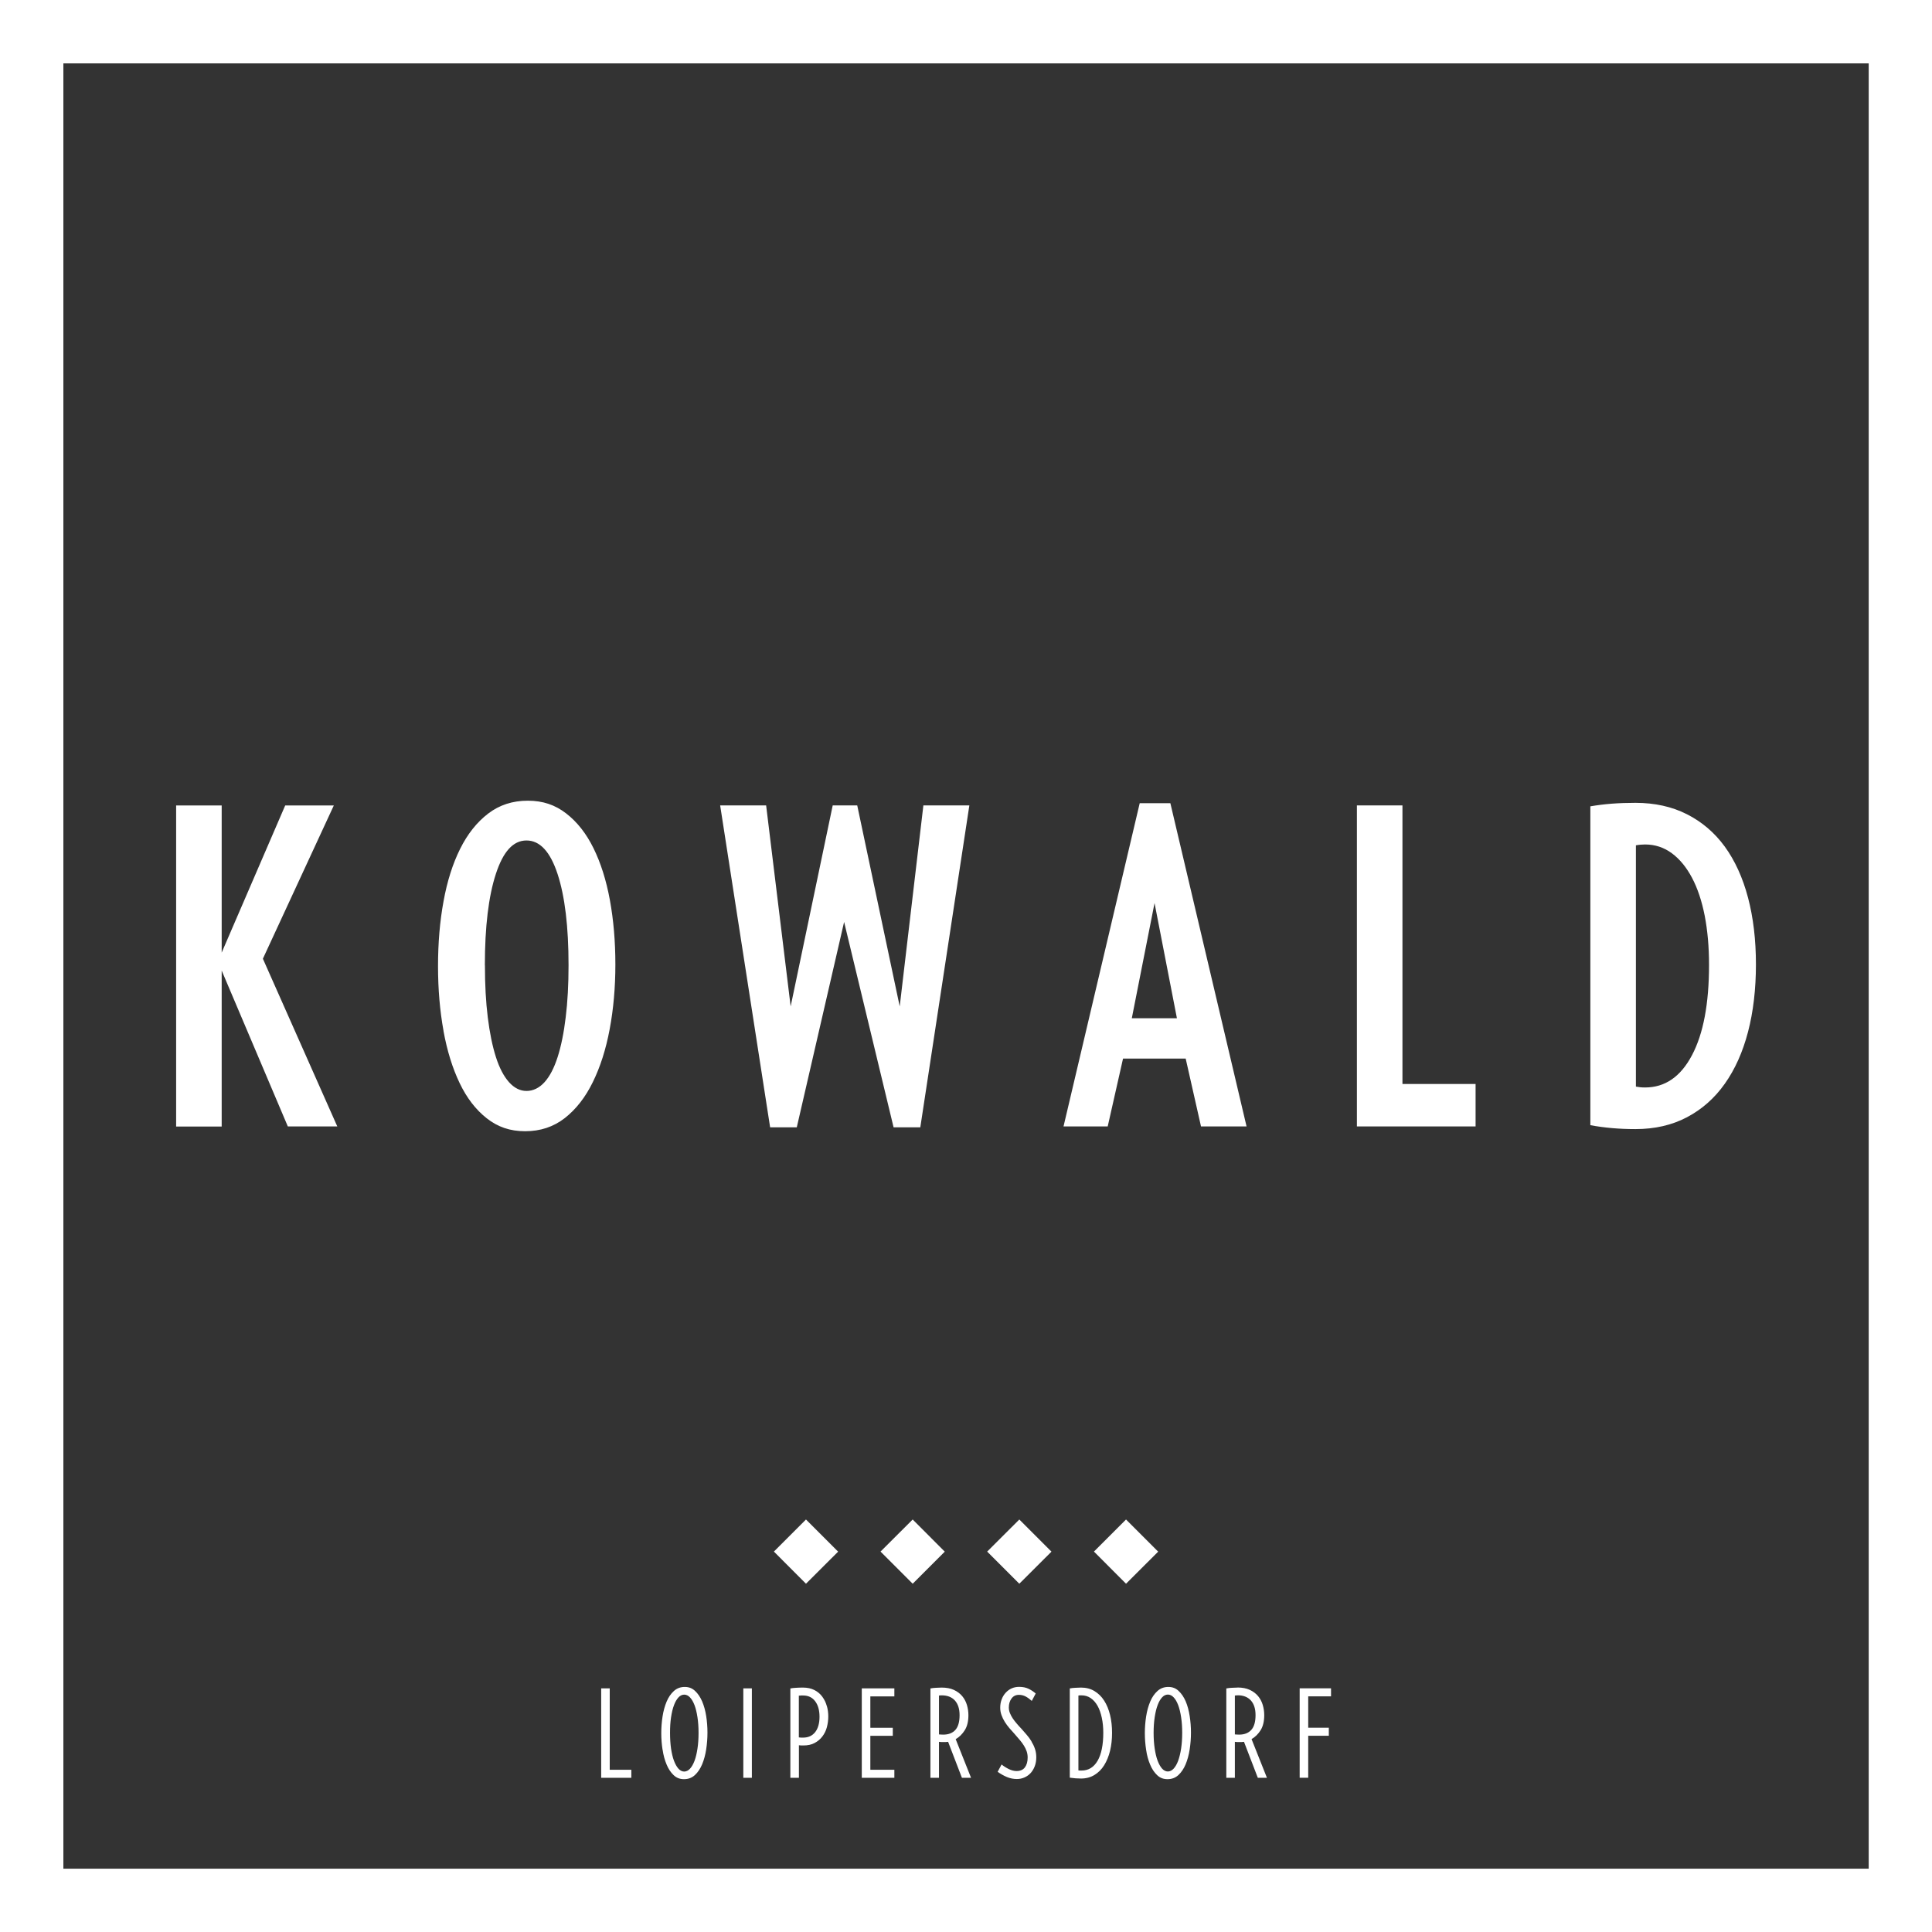 <?xml version="1.0" encoding="UTF-8"?>
<svg xmlns="http://www.w3.org/2000/svg" id="Ebene_1" viewBox="0 0 271.04 271.04">
  <rect x="0" y="0" width="271.04" height="271.04" fill="#333333" stroke="none"/>
  <defs>
    <style>.cls-1{fill:#fff;}</style>
  </defs>
  <path class="cls-1" d="M31.1,158.04h-6.39v-45.04h6.39v20.64l8.91-20.64h6.82l-9.95,21.5,10.44,23.53h-6.94l-9.28-21.87v21.87Zm31.12-13.43c-.51-2.8-.77-5.83-.77-9.06s.25-6.27,.77-9.09c.51-2.83,1.29-5.28,2.33-7.37,1.04-2.09,2.35-3.74,3.93-4.95,1.58-1.21,3.43-1.81,5.56-1.81s3.84,.59,5.38,1.78c1.54,1.19,2.82,2.81,3.84,4.88,1.02,2.07,1.79,4.5,2.3,7.28,.51,2.78,.77,5.8,.77,9.03s-.27,6.27-.8,9.09c-.53,2.83-1.32,5.3-2.37,7.43-1.04,2.13-2.36,3.81-3.93,5.04-1.58,1.23-3.43,1.84-5.56,1.84s-3.84-.6-5.38-1.81c-1.54-1.21-2.81-2.85-3.81-4.95-1-2.09-1.76-4.53-2.27-7.34Zm5.81-9.19c0,2.7,.13,5.14,.4,7.31,.27,2.17,.65,4.03,1.14,5.56,.49,1.54,1.11,2.71,1.84,3.53,.74,.82,1.56,1.23,2.46,1.23s1.78-.41,2.52-1.23c.74-.82,1.35-2,1.84-3.53,.49-1.53,.87-3.39,1.13-5.56,.27-2.17,.4-4.61,.4-7.31,0-5.4-.51-9.67-1.54-12.81-1.03-3.13-2.48-4.7-4.36-4.7s-3.28,1.57-4.3,4.7c-1.02,3.13-1.54,7.4-1.54,12.81Zm43.75,22.73l6.64-28.81,6.94,28.81h3.75l6.88-45.16h-6.45l-3.32,28.2-5.96-28.2h-3.44l-5.9,28.2-3.44-28.2h-6.45l7.01,45.16h3.75Zm43.62-.12h-6.2l10.69-45.35h4.3l10.69,45.35h-6.39l-2.15-9.52h-8.79l-2.15,9.52Zm3.38-15.18h6.33l-3.14-16.16-3.19,16.16Zm48.23,9.22h-10.26v-39.08h-6.39v45.04h16.65v-5.96Zm22.43,6.33c-2.25,0-4.36-.18-6.33-.55v-44.73c.94-.16,1.94-.29,2.98-.37,1.05-.08,2.16-.12,3.35-.12,2.7,0,5.11,.53,7.22,1.6,2.11,1.07,3.88,2.58,5.31,4.54,1.43,1.97,2.52,4.36,3.26,7.16,.74,2.8,1.11,5.93,1.11,9.37s-.37,6.64-1.11,9.46c-.74,2.83-1.82,5.25-3.26,7.28-1.43,2.03-3.21,3.59-5.31,4.7-2.11,1.11-4.52,1.66-7.22,1.66Zm.06-5.96c.2,.04,.41,.07,.61,.09,.2,.02,.43,.03,.68,.03,2.79,0,4.98-1.5,6.57-4.51,1.6-3.01,2.4-7.24,2.4-12.69,0-2.54-.21-4.84-.61-6.91-.41-2.07-1-3.84-1.78-5.31-.78-1.47-1.72-2.62-2.83-3.44-1.11-.82-2.36-1.23-3.75-1.23-.2,0-.42,.01-.65,.03-.23,.02-.44,.05-.64,.09v33.85Zm-120.93,65.23l4.5,4.51,4.51-4.5-4.51-4.51-4.5,4.5Zm19.47-4.5l-4.51,4.5,4.51,4.51,4.5-4.5-4.5-4.51Zm19.47,4.51l-4.51-4.51-4.51,4.5,4.51,4.51,4.51-4.5Zm10.46-4.51l-4.5,4.5,4.5,4.51,4.51-4.5-4.51-4.51ZM271.04,0V271.04H0V0H271.04Zm-8.89,8.89H8.89v253.27h253.27V8.89ZM85.54,236.86h-1.2v12.55h4.23v-1.13h-3.03v-11.42Zm7.41,8.62c-.12-.77-.18-1.55-.18-2.34s.06-1.57,.18-2.34c.12-.77,.31-1.46,.57-2.08,.26-.62,.6-1.11,1.02-1.49,.42-.38,.92-.57,1.52-.57s1.06,.19,1.45,.56c.4,.37,.73,.86,.99,1.46,.26,.61,.45,1.29,.57,2.06,.12,.76,.18,1.54,.18,2.33s-.06,1.57-.18,2.35c-.12,.78-.31,1.48-.57,2.1-.26,.62-.6,1.12-1.02,1.51-.42,.38-.92,.57-1.52,.57s-1.06-.19-1.46-.57c-.4-.38-.73-.87-.98-1.48-.26-.61-.45-1.3-.56-2.07Zm1.05-2.37c0,.8,.05,1.53,.14,2.19,.1,.66,.23,1.23,.41,1.71,.18,.48,.39,.85,.63,1.12,.25,.27,.52,.4,.81,.4s.57-.14,.81-.4c.25-.27,.46-.64,.64-1.12,.18-.48,.31-1.05,.41-1.71s.15-1.39,.15-2.19-.05-1.53-.15-2.18c-.1-.66-.23-1.22-.41-1.7-.18-.47-.39-.84-.64-1.1-.24-.26-.52-.39-.81-.39s-.57,.13-.81,.39c-.24,.26-.46,.63-.63,1.1-.18,.48-.31,1.04-.41,1.7-.1,.66-.14,1.38-.14,2.18Zm10.28,6.3h1.2v-12.55h-1.2v12.55Zm11.72-10.08c.14,.49,.2,.98,.2,1.48s-.07,1.02-.2,1.51-.35,.92-.64,1.3c-.29,.38-.65,.68-1.09,.91-.43,.23-.95,.34-1.56,.34-.1,0-.2,0-.31,0-.1,0-.21-.01-.32-.03v4.57h-1.2v-12.54c.26-.05,.53-.08,.81-.09,.28-.02,.6-.03,.97-.03,.62,0,1.15,.12,1.6,.35,.45,.23,.82,.54,1.1,.93,.28,.38,.5,.81,.63,1.3Zm-1.03,1.52c0-.91-.2-1.64-.61-2.18-.4-.54-.97-.81-1.69-.81h-.21s-.09,0-.12,0c-.03,0-.07,.01-.11,.02-.04,0-.09,0-.16,0v5.86c.1,.01,.2,.02,.31,.03,.1,0,.2,0,.29,0,.73,0,1.29-.26,1.7-.78,.4-.52,.6-1.24,.6-2.15Zm5.93,8.56h4.57v-1.13h-3.37v-4.76h3.15v-1.13h-3.15v-4.4h3.37v-1.13h-4.57v12.55Zm13.17-5.43l2.16,5.43h-1.28l-1.94-5.05c-.09,.01-.2,.02-.32,.03-.12,0-.23,0-.33,0s-.21,0-.31,0c-.1,0-.21-.01-.32-.03v5.05h-1.2v-12.54c.26-.05,.53-.08,.79-.09,.26-.02,.53-.03,.79-.03,.67,0,1.25,.11,1.72,.33,.47,.22,.86,.51,1.16,.87,.3,.36,.52,.77,.66,1.24,.14,.47,.21,.95,.21,1.44,0,.86-.17,1.56-.51,2.1-.34,.54-.76,.96-1.28,1.26Zm-.05-1.28c.4-.44,.6-1.13,.6-2.08,0-.89-.22-1.57-.66-2.06-.44-.48-1.05-.72-1.84-.72-.08,0-.13,0-.15,0-.02,0-.1,.02-.24,.03v5.45c.1,.01,.2,.02,.31,.02,.1,0,.2,.01,.29,.01,.73,0,1.3-.22,1.7-.66Zm10.7,1.61c-.2-.33-.43-.64-.68-.93-.25-.3-.5-.58-.75-.86-.23-.24-.45-.48-.66-.73-.21-.24-.4-.49-.56-.73-.16-.24-.29-.49-.39-.74-.1-.25-.15-.51-.15-.77,0-.51,.13-.94,.38-1.27,.25-.34,.59-.51,1.03-.51,.35,0,.67,.08,.95,.23,.28,.15,.57,.36,.86,.62l.55-1.04c-.3-.26-.63-.48-1-.66-.37-.18-.81-.27-1.33-.27-.37,0-.73,.07-1.04,.21-.32,.14-.6,.35-.84,.61-.24,.26-.43,.57-.56,.92-.14,.35-.21,.75-.21,1.18,0,.37,.06,.71,.18,1.04,.12,.33,.27,.65,.46,.95,.19,.3,.4,.59,.64,.87,.24,.28,.49,.56,.74,.83,.27,.31,.52,.59,.74,.86,.22,.26,.41,.52,.57,.78,.16,.25,.28,.52,.38,.79,.09,.27,.14,.56,.14,.87,0,.58-.13,1.04-.39,1.39-.26,.34-.65,.51-1.17,.51-.34,0-.7-.09-1.07-.27-.37-.18-.72-.4-1.03-.65l-.55,1.03c.41,.29,.85,.54,1.3,.73,.46,.19,.92,.28,1.39,.28,.38,0,.73-.07,1.07-.22,.34-.15,.63-.36,.87-.62,.24-.27,.44-.59,.58-.97,.14-.38,.21-.79,.21-1.23s-.06-.83-.19-1.2c-.12-.36-.29-.71-.49-1.03Zm11.01-3.72c.19,.77,.28,1.61,.28,2.51s-.09,1.74-.28,2.52c-.19,.78-.47,1.45-.83,2.03-.36,.58-.82,1.03-1.36,1.36-.54,.33-1.17,.5-1.88,.5-.26,0-.52-.01-.79-.03-.26-.02-.52-.05-.79-.09v-12.52c.26-.05,.52-.08,.79-.09,.26-.02,.53-.03,.79-.03,.71,0,1.33,.16,1.88,.49,.54,.33,1,.77,1.36,1.34,.37,.57,.64,1.24,.83,2.01Zm-.95,2.51c0-.77-.07-1.47-.21-2.12-.14-.64-.33-1.2-.59-1.66-.26-.46-.58-.83-.96-1.09-.38-.26-.81-.39-1.29-.39-.08,0-.16,0-.24,0-.08,0-.15,.02-.2,.03v10.5c.07,.01,.14,.02,.22,.02,.08,0,.15,0,.22,0,.97,0,1.72-.46,2.25-1.37,.53-.91,.8-2.23,.8-3.94Zm12.12-2.36c.12,.76,.18,1.54,.18,2.33s-.06,1.57-.18,2.35c-.12,.78-.31,1.48-.57,2.1-.26,.62-.6,1.12-1.02,1.51-.42,.38-.92,.57-1.52,.57s-1.06-.19-1.46-.57c-.4-.38-.73-.87-.98-1.48-.26-.61-.45-1.3-.56-2.07-.12-.77-.18-1.55-.18-2.34s.06-1.57,.18-2.34c.12-.77,.31-1.46,.57-2.08,.26-.62,.6-1.11,1.02-1.49,.42-.38,.92-.57,1.52-.57s1.06,.19,1.45,.56c.4,.37,.73,.86,.99,1.46,.26,.61,.44,1.29,.56,2.06Zm-1.05,2.36c0-.8-.05-1.53-.15-2.18-.1-.66-.23-1.22-.41-1.7-.18-.47-.39-.84-.64-1.1-.24-.26-.52-.39-.81-.39s-.57,.13-.81,.39c-.24,.26-.46,.63-.63,1.1-.18,.48-.31,1.04-.41,1.7-.1,.66-.15,1.38-.15,2.18s.05,1.53,.15,2.19c.1,.66,.23,1.23,.41,1.71,.18,.48,.39,.85,.63,1.12,.25,.27,.52,.4,.81,.4s.57-.14,.81-.4c.25-.27,.46-.64,.64-1.12,.17-.48,.31-1.05,.41-1.71,.1-.66,.15-1.39,.15-2.19Zm7.76-6.36c.67,0,1.25,.11,1.72,.33,.47,.22,.86,.51,1.16,.87,.3,.36,.52,.77,.66,1.24,.14,.47,.21,.95,.21,1.44,0,.86-.17,1.56-.5,2.1-.34,.54-.76,.96-1.28,1.26l2.16,5.43h-1.28l-1.94-5.05c-.09,.01-.2,.02-.32,.03-.12,0-.23,0-.33,0s-.21,0-.31,0c-.1,0-.21-.01-.32-.03v5.05h-1.2v-12.54c.26-.05,.53-.08,.79-.09,.26-.02,.53-.03,.79-.03Zm.02,1.1c-.08,0-.13,0-.15,0-.02,0-.1,.02-.24,.03v5.45c.1,.01,.2,.02,.31,.02,.1,0,.2,.01,.29,.01,.73,0,1.3-.22,1.7-.66,.4-.44,.6-1.13,.6-2.08,0-.89-.22-1.57-.66-2.06-.44-.48-1.06-.72-1.84-.72Zm9.9,5.67h2.89v-1.13h-2.89v-4.4h3.2v-1.13h-4.4v12.55h1.2v-5.89Z"></path>
</svg>
